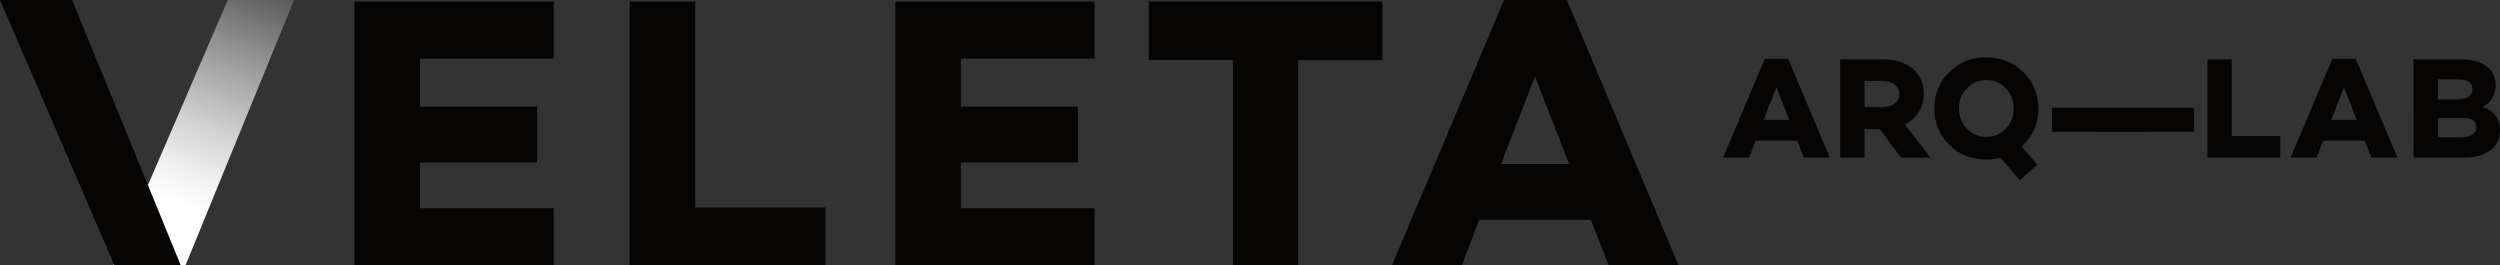 <?xml version="1.0" encoding="UTF-8"?> <svg xmlns="http://www.w3.org/2000/svg" xmlns:xlink="http://www.w3.org/1999/xlink" viewBox="0 0 640.76 67.98"><rect x="0" y="0" width="640.76" height="67.98" fill="#333333" stroke="none"/><defs><style> .cls-1 { isolation: isolate; } .cls-2 { fill: #070404; } .cls-2, .cls-3 { stroke-width: 0px; } .cls-3 { fill: url(#Degradado_sin_nombre_3); mix-blend-mode: multiply; } </style><linearGradient id="Degradado_sin_nombre_3" data-name="Degradado sin nombre 3" x1="7640.97" y1="2348.42" x2="7675.97" y2="2259.69" gradientTransform="translate(7721.13 2311.58) rotate(-180)" gradientUnits="userSpaceOnUse"><stop offset=".13" stop-color="#070404"></stop><stop offset=".36" stop-color="#555353"></stop><stop offset=".59" stop-color="#9d9c9c"></stop><stop offset=".78" stop-color="#d2d1d1"></stop><stop offset=".92" stop-color="#f2f2f2"></stop><stop offset="1" stop-color="#fff"></stop></linearGradient></defs><g class="cls-1"><g id="Layer_2" data-name="Layer 2"><g id="Layer_1-2" data-name="Layer 1"><g><g><g><path class="cls-2" d="m107.64,27.33h30.01v14.31h-30.01v11.73h34.29v14.61h-51.08V.4h51.08v14.61h-34.29v12.32Z"></path><path class="cls-2" d="m211.59,67.98h-50.19V.4h16.8v52.77h33.39v14.81Z"></path><path class="cls-2" d="m246.27,27.33h30.01v14.31h-30.01v11.73h34.29v14.61h-51.08V.4h51.08v14.61h-34.29v12.32Z"></path><path class="cls-2" d="m332.72,15.4v52.57h-16.7V15.4h-21.57V.4h59.83v15.01h-21.57Z"></path><path class="cls-2" d="m379.13,56.35l-4.47,11.63h-17.89L385.49,0h16.1l28.62,67.98h-17.89l-4.57-11.63h-28.62Zm14.31-36.77l-8.75,22.46h17.49l-8.75-22.46Z"></path></g><polygon class="cls-3" points="75.38 0 47.55 67.98 29.06 67.98 58.38 0 75.38 0"></polygon><polygon class="cls-2" points="29.32 67.98 0 0 18.49 0 46.32 67.98 29.32 67.98"></polygon></g><g><g><path class="cls-2" d="m449.97,36.05l-1.67,4.33h-6.66l10.69-25.31h5.99l10.66,25.31h-6.66l-1.7-4.33h-10.66Zm5.33-13.69l-3.26,8.36h6.51l-3.26-8.36Z"></path><path class="cls-2" d="m477.9,33.09v7.29h-6.25V15.22h10.99c3.14,0,5.7.81,7.59,2.41,1.89,1.59,2.85,3.74,2.85,6.44,0,3.44-1.74,6.29-4.81,7.81l6.48,8.51h-7.51l-5.44-7.29h-3.89Zm4.63-5.62c2.48,0,4.29-1.37,4.29-3.4s-1.81-3.33-4.29-3.33h-4.63v6.73h4.63Z"></path><path class="cls-2" d="m518.19,37.53l3.96,4.66-4.44,4.03-4.96-5.81c-1.11.33-2.33.48-3.66.48-3.77,0-6.96-1.26-9.51-3.77-2.55-2.55-3.81-5.66-3.81-9.32s1.26-6.77,3.81-9.29c2.55-2.55,5.74-3.81,9.51-3.81s6.96,1.26,9.51,3.81c2.55,2.52,3.85,5.62,3.85,9.29,0,3.89-1.41,7.14-4.26,9.73Zm-16.1-9.73c0,2.04.67,3.74,2,5.18,1.33,1.41,3,2.11,5,2.11s3.66-.7,5-2.11c1.33-1.44,2-3.15,2-5.18s-.67-3.74-2-5.14c-1.33-1.44-3-2.15-5-2.15s-3.66.7-5,2.15c-1.33,1.41-2,3.11-2,5.14Z"></path><path class="cls-2" d="m550.49,33.68h-13.36v-5.7h13.36v5.7Z"></path><path class="cls-2" d="m584.45,40.38h-18.69V15.22h6.25v19.65h12.43v5.51Z"></path><path class="cls-2" d="m595.44,36.05l-1.67,4.33h-6.66l10.69-25.31h5.99l10.66,25.31h-6.66l-1.7-4.33h-10.66Zm5.33-13.69l-3.26,8.36h6.51l-3.26-8.36Z"></path><path class="cls-2" d="m640.76,33.39c0,4.26-3.4,6.99-8.99,6.99h-13.17V15.22h12.43c5.44,0,8.62,2.55,8.62,6.7,0,2.41-1.37,4.77-3.48,5.51,2.96.63,4.59,3.11,4.59,5.96Zm-15.91-7.92h5.18c2.33,0,3.66-1.04,3.66-2.7s-1.22-2.44-3.66-2.44h-5.18v5.14Zm6.07,9.73c2.48,0,3.74-1.04,3.74-2.63s-1.18-2.33-3.59-2.33h-6.22v4.96h6.07Z"></path></g><rect class="cls-2" x="525.95" y="27.61" width="36.37" height="6.17"></rect></g></g></g></g></g></svg> 